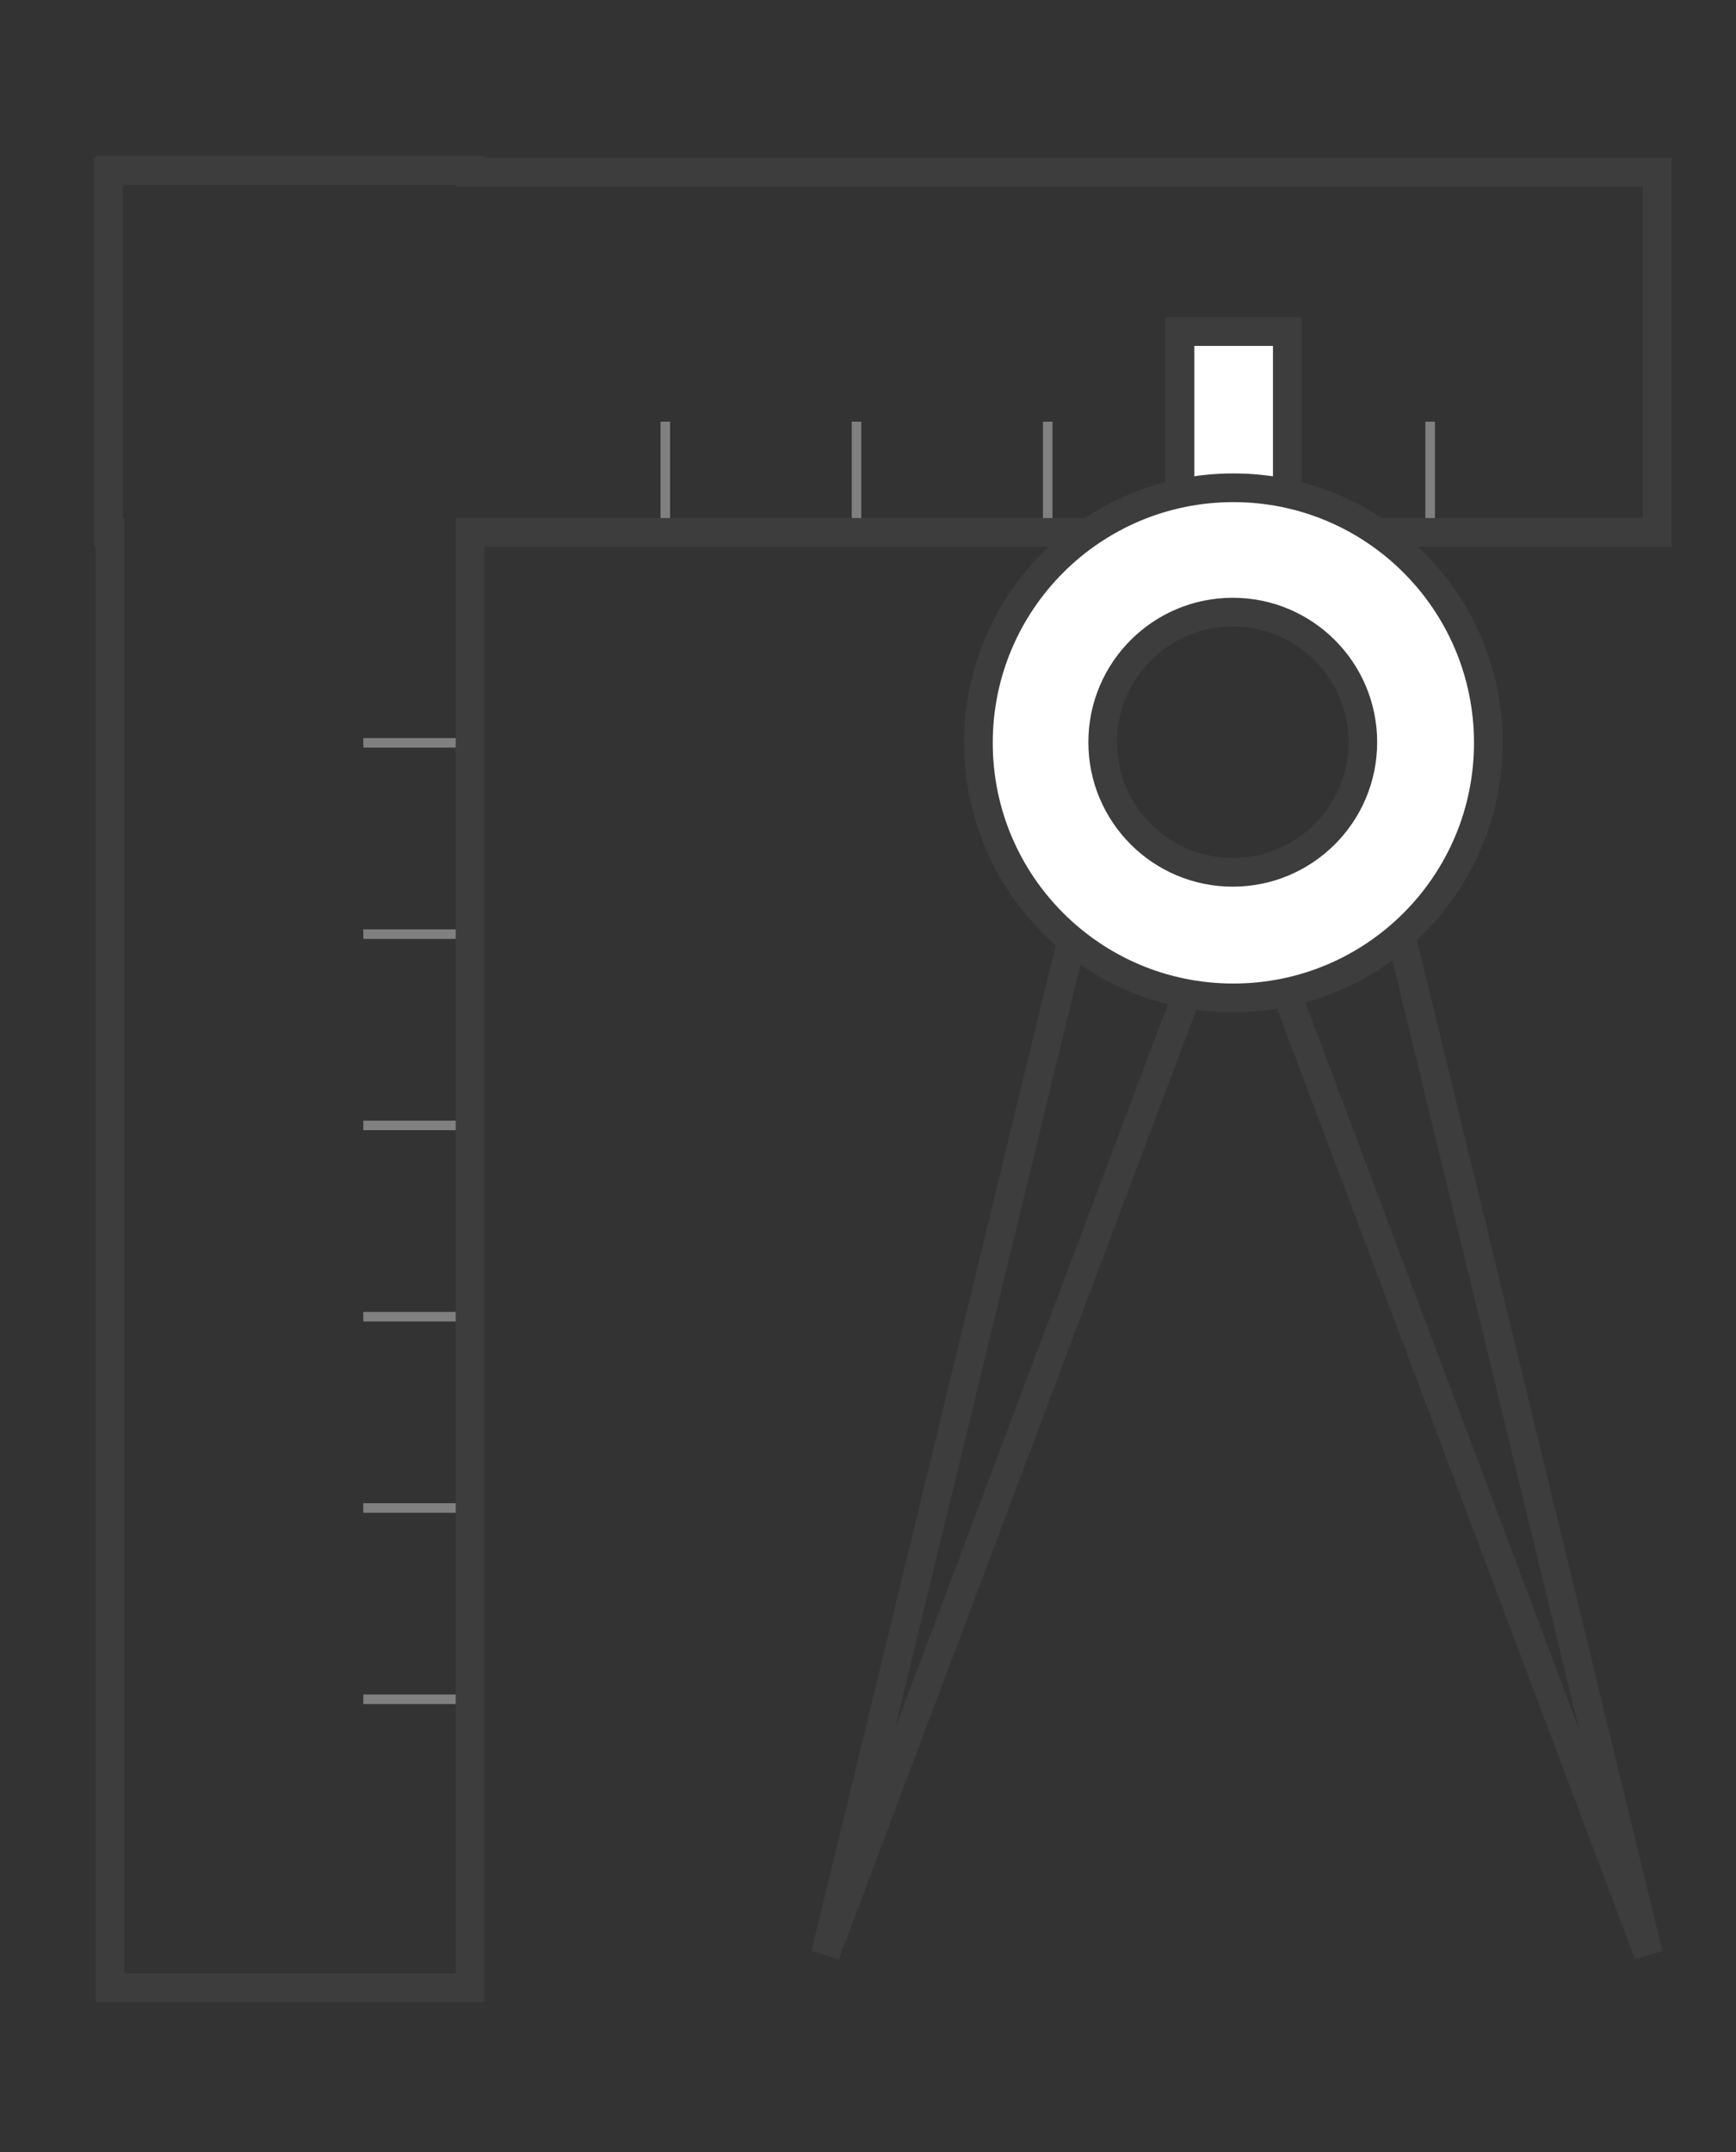 <?xml version="1.0" encoding="utf-8"?>
<!-- Generator: Adobe Illustrator 15.0.0, SVG Export Plug-In . SVG Version: 6.00 Build 0)  -->
<!DOCTYPE svg PUBLIC "-//W3C//DTD SVG 1.1//EN" "http://www.w3.org/Graphics/SVG/1.1/DTD/svg11.dtd">
<svg version="1.1" id="Layer_1" xmlns="http://www.w3.org/2000/svg" xmlns:xlink="http://www.w3.org/1999/xlink" x="0px" y="0px"
	 width="181.57px" height="225px" viewBox="0 0 181.57 225" enable-background="new 0 0 181.57 225" xml:space="preserve">
<rect x="0" y="0" width="181.57" height="225" fill="#333333" stroke="none"/>
<line fill="none" stroke="#808080" stroke-miterlimit="10" x1="49.166" y1="157.667" x2="38" y2="157.667"/>
<line fill="none" stroke="#808080" stroke-miterlimit="10" x1="49.166" y1="177.667" x2="38" y2="177.667"/>
<line fill="none" stroke="#808080" stroke-miterlimit="10" x1="49.166" y1="137.667" x2="38" y2="137.667"/>
<line fill="none" stroke="#808080" stroke-miterlimit="10" x1="49.166" y1="117.667" x2="38" y2="117.667"/>
<line fill="none" stroke="#808080" stroke-miterlimit="10" x1="49.166" y1="97.667" x2="38" y2="97.667"/>
<line fill="none" stroke="#808080" stroke-miterlimit="10" x1="49.166" y1="77.667" x2="38" y2="77.667"/>
<line fill="none" stroke="#808080" stroke-miterlimit="10" x1="69.583" y1="55.25" x2="69.583" y2="44.084"/>
<line fill="none" stroke="#808080" stroke-miterlimit="10" x1="89.583" y1="55.25" x2="89.583" y2="44.084"/>
<line fill="none" stroke="#808080" stroke-miterlimit="10" x1="109.583" y1="55.25" x2="109.583" y2="44.084"/>
<line fill="none" stroke="#808080" stroke-miterlimit="10" x1="149.583" y1="55.25" x2="149.583" y2="44.084"/>
<polygon fill="none" stroke="#3D3D3D" stroke-width="3" stroke-miterlimit="10" points="173.333,18 49.166,18 49.166,17.834 
	11.499,17.834 11.499,18 11.333,18 11.333,55.667 11.499,55.667 11.499,207.833 49.166,207.833 49.166,55.667 173.333,55.667 "/>
<polyline fill="none" stroke="#3D3D3D" stroke-width="3" stroke-miterlimit="10" points="112.087,98.283 86.333,204.333 
	124.412,103.231 "/>
<polyline fill="none" stroke="#3D3D3D" stroke-width="3" stroke-miterlimit="10" points="146.659,98.283 172.413,204.333 
	134.334,103.231 "/>
<polyline fill="#FFFFFF" stroke="#3D3D3D" stroke-width="3" stroke-miterlimit="10" points="123.412,51.834 123.412,34.667 
	134.64,34.667 134.64,51.834 "/>
<path fill="#FFFFFF" stroke="#3D3D3D" stroke-width="3" stroke-miterlimit="10" d="M129,51c-14.729,0-26.667,11.939-26.667,26.667
	s11.938,26.667,26.667,26.667c14.728,0,26.666-11.939,26.666-26.667S143.728,51,129,51z M128.936,91.205
	c-7.513,0-13.603-6.09-13.603-13.602c0-7.513,6.09-13.603,13.603-13.603c7.514,0,13.603,6.09,13.603,13.603
	C142.537,85.115,136.448,91.205,128.936,91.205z"/>
</svg>
